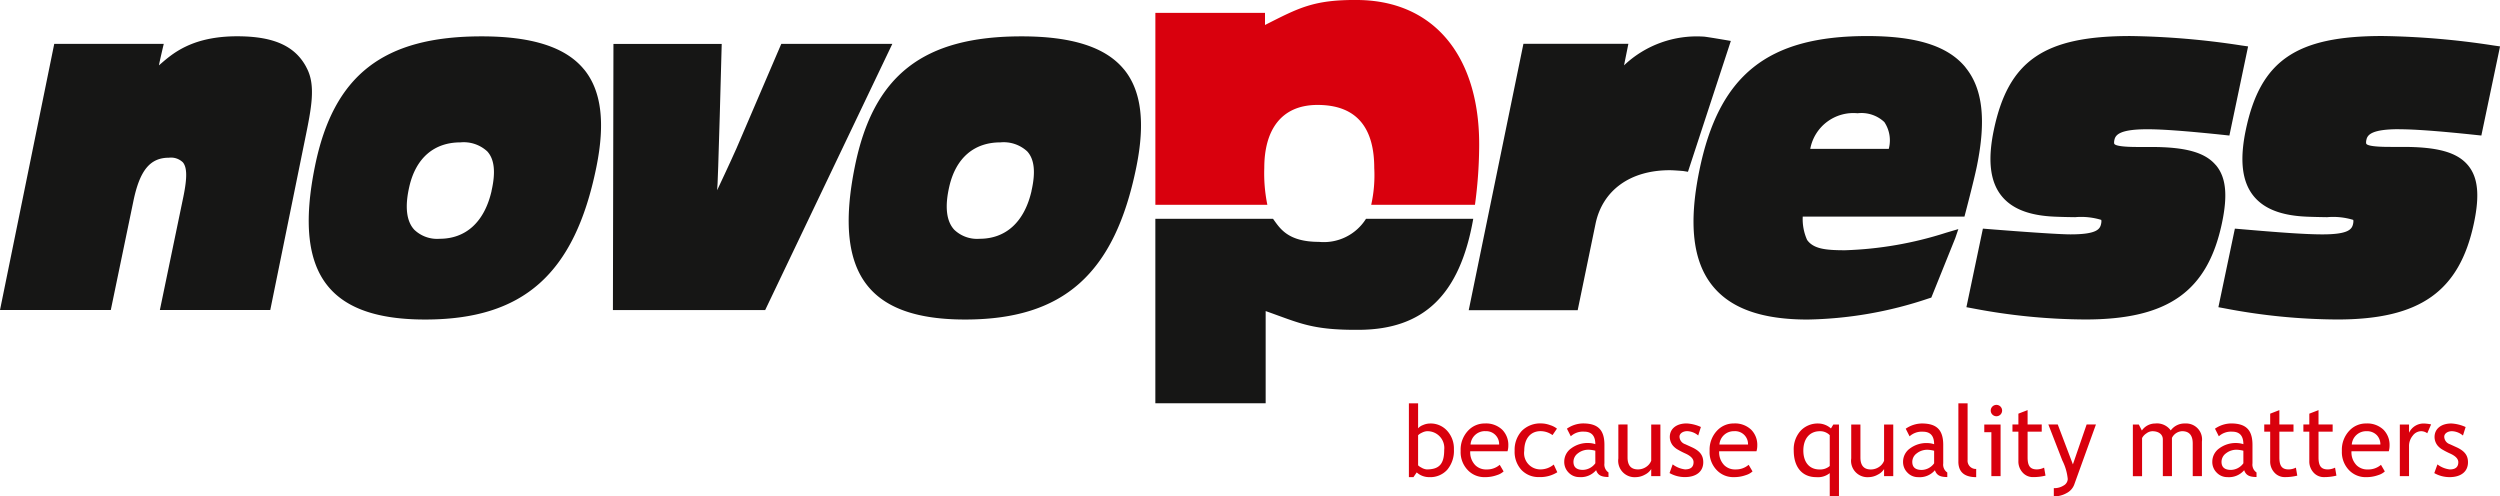 <svg xmlns="http://www.w3.org/2000/svg" width="230" height="45.671" viewBox="0 0 230 45.671">
  <g id="novopress-logo" transform="translate(0 0)">
    <path id="Pfad_6" data-name="Pfad 6" d="M62.8,2.654H52.584l-4.117,9.6c-.546,1.242-1.785,3.867-1.785,3.867.081-.261.421-13.463.421-13.463H37.142l-.049,24.489H51.1Z" transform="translate(19.295 1.381)" fill="#161615"/>
    <path id="Pfad_7" data-name="Pfad 7" d="M28.192,5.062c-1-1.92-2.89-2.759-5.78-2.856C17.643,2.043,15.77,3.89,14.624,4.87c.041-.286.442-1.979.442-1.979H4.991L0,27.38H10.193l2.069-9.971c.585-2.87,1.535-4.042,3.285-4.042a1.566,1.566,0,0,1,1.28.43c.386.471.4,1.4.053,3.115L14.708,27.38H24.864l3.2-15.714c.591-2.894,1.015-4.986.126-6.6" transform="translate(0 1.142)" fill="#161615"/>
    <path id="Pfad_8" data-name="Pfad 8" d="M110.515,2.231a9.726,9.726,0,0,0-7.341,2.642l.4-1.981-9.656,0L88.886,27.4H98.91l1.637-7.923c.632-3.1,3.186-4.956,6.83-4.956.368,0,1.234.073,1.234.073l.445.071L113,2.628s-1.894-.331-2.481-.4" transform="translate(46.237 1.139)" fill="#161615"/>
    <path id="Pfad_9" data-name="Pfad 9" d="M150.9,10.757c1.408,0,3.629.164,6.987.518l.561.059,1.721-8.2-.646-.093a73.1,73.1,0,0,0-10.187-.863c-7.932,0-11.22,2.261-12.558,8.638-.581,2.774-.35,4.761.71,6.075.959,1.189,2.561,1.812,4.9,1.908.7.029,1.321.038,1.871.047a6.343,6.343,0,0,1,2.4.248l0,.006s.046.084-.011.357c-.1.491-.406.971-2.809.971-1.616,0-4.073-.184-7.514-.482l-.552-.047-1.517,7.228.616.114a56.031,56.031,0,0,0,10.325,1.017c7.605,0,11.249-2.578,12.576-8.9.538-2.563.363-4.2-.565-5.3-.991-1.177-2.774-1.678-5.964-1.678h-1.085c-.562,0-2.057,0-2.285-.271-.03-.036-.052-.161,0-.388.1-.48.538-.971,3.027-.971" transform="translate(69.836 1.135)" fill="#161615"/>
    <path id="Pfad_10" data-name="Pfad 10" d="M141.957,14.064c-.991-1.177-2.776-1.677-5.965-1.677h-1.085c-.561,0-2.055,0-2.283-.272-.032-.036-.052-.16,0-.386.1-.48.541-.973,3.028-.973,1.409,0,3.629.166,6.987.518l.561.061,1.721-8.2-.648-.093a73.015,73.015,0,0,0-10.185-.862c-7.932,0-11.219,2.261-12.558,8.636-.582,2.774-.35,4.763.711,6.076.958,1.187,2.558,1.811,4.895,1.906.695.03,1.321.04,1.873.047a6.371,6.371,0,0,1,2.4.248l0,.006s.046.084-.011.357c-.1.493-.4.971-2.809.971-1.616,0-8.066-.529-8.066-.529l-1.517,7.228.614.114a56.047,56.047,0,0,0,10.327,1.017c7.605,0,11.249-2.578,12.576-8.9.537-2.563.363-4.2-.566-5.3" transform="translate(61.904 1.135)" fill="#161615"/>
    <path id="Pfad_11" data-name="Pfad 11" d="M44.013,5.245C42.34,3.2,39.255,2.2,34.585,2.2c-9.037,0-13.622,3.571-15.326,11.939-1.053,5.166-.663,8.778,1.192,11.044,1.687,2.064,4.614,3.068,8.945,3.068,9.037,0,13.747-4.187,15.746-14,.838-4.111.468-7.058-1.128-9.01M35.505,16.423c-.652,2.84-2.35,4.4-4.781,4.4a3.033,3.033,0,0,1-2.332-.836c-.724-.786-.877-2.121-.453-3.965.6-2.624,2.273-4.068,4.7-4.068a3.192,3.192,0,0,1,2.469.827c.661.719.789,1.909.392,3.641" transform="translate(9.719 1.145)" fill="#161615"/>
    <path id="Pfad_12" data-name="Pfad 12" d="M76.691,5.245C75.018,3.2,71.933,2.2,67.263,2.2c-9.037,0-13.622,3.571-15.326,11.939-1.053,5.166-.663,8.778,1.192,11.044,1.687,2.064,4.614,3.068,8.945,3.068,9.037,0,13.747-4.187,15.746-14,.838-4.111.468-7.058-1.128-9.01M68.183,16.423c-.651,2.84-2.35,4.4-4.781,4.4a3.033,3.033,0,0,1-2.332-.836c-.724-.786-.877-2.121-.453-3.965.6-2.624,2.273-4.068,4.7-4.068a3.192,3.192,0,0,1,2.469.827c.661.719.789,1.909.392,3.641" transform="translate(26.717 1.145)" fill="#161615"/>
    <path id="Pfad_13" data-name="Pfad 13" d="M127.521,5.07c-1.611-1.97-4.488-2.888-9.051-2.888-9.179,0-13.656,3.592-15.448,12.4-1,4.9-.591,8.367,1.247,10.615,1.689,2.063,4.538,3.066,8.712,3.066a36.621,36.621,0,0,0,11.1-1.928l.287-.091,2.207-5.479c.006-.015.28-.824.28-.824l-1.123.333a33.807,33.807,0,0,1-9.293,1.614c-1.756,0-2.911-.111-3.5-.953a4.676,4.676,0,0,1-.4-2.143h14.878s.862-3.264,1.143-4.641c.868-4.26.535-7.145-1.047-9.08m-7.058,7.487h-7.224a4.035,4.035,0,0,1,4.351-3.273,3.07,3.07,0,0,1,2.466.812,3.043,3.043,0,0,1,.407,2.461" transform="translate(53.313 1.135)" fill="#161615"/>
    <path id="Pfad_14" data-name="Pfad 14" d="M89.3,13.243a4.587,4.587,0,0,1-4.337,2.119c-2.887,0-3.594-1.271-4.214-2.119H69.921V30.214H80.07V21.73c3.144,1.107,4.241,1.759,8.615,1.725,5.863-.043,9.241-3.133,10.482-10.213Z" transform="translate(36.371 6.889)" fill="#161615"/>
    <path id="Pfad_15" data-name="Pfad 15" d="M80.226,18.844a14.458,14.458,0,0,1-.283-3.39c0-3.41,1.488-5.8,4.9-5.8,3.776,0,5.217,2.308,5.217,5.8a12.525,12.525,0,0,1-.28,3.39h9.545a41.211,41.211,0,0,0,.386-5.2C99.838,5.374,95.712.067,88.546,0c-4.054-.038-5.416.719-8.537,2.3l0-1.117-10.086,0V18.844Z" transform="translate(36.371 0)" fill="#d9000d"/>
    <path id="Pfad_16" data-name="Pfad 16" d="M179.6,30.828l.29-.8a2.331,2.331,0,0,0,1.137.462c.52,0,.783-.219.783-.664,0-.309-.254-.573-.756-.8a7.252,7.252,0,0,1-.783-.409,1.755,1.755,0,0,1-.356-.31,1.264,1.264,0,0,1-.29-.8c0-.772.629-1.245,1.546-1.245a3.618,3.618,0,0,1,1.312.327l-.245.783a1.648,1.648,0,0,0-1.011-.4c-.4,0-.71.217-.71.508a.745.745,0,0,0,.518.69l.6.274c.737.336,1.066.736,1.066,1.389,0,.848-.637,1.365-1.693,1.365a2.847,2.847,0,0,1-1.409-.372m-.646-3.665a.965.965,0,0,0-.556-.189.978.978,0,0,0-.783.417,1.492,1.492,0,0,0-.337.993v2.726h-.847V26.357h.847v.762a1.474,1.474,0,0,1,1.374-.854,3.717,3.717,0,0,1,.657.082Zm-5.59-.189A1.327,1.327,0,0,0,172.01,28.2h2.631a1.227,1.227,0,0,0-.319-.854,1.24,1.24,0,0,0-.955-.372m2.048,1.844h-3.433a1.7,1.7,0,0,0,.465,1.283,1.4,1.4,0,0,0,1.037.391,1.778,1.778,0,0,0,1.212-.427l.354.608a1.539,1.539,0,0,1-.6.337,3.188,3.188,0,0,1-1.128.19,2.1,2.1,0,0,1-1.531-.61,2.382,2.382,0,0,1-.692-1.8,2.545,2.545,0,0,1,.711-1.891,2.072,2.072,0,0,1,1.52-.637,2.156,2.156,0,0,1,1.593.572,1.98,1.98,0,0,1,.564,1.465,1.86,1.86,0,0,1-.073.517m-7.311-1.8h-.546v-.663h.546v-.993l.847-.327v1.32h1.3v.663h-1.3v2.364c0,.8.246,1.108.857,1.108a1.55,1.55,0,0,0,.664-.163l.126.736a4.652,4.652,0,0,1-1.145.135,1.256,1.256,0,0,1-.958-.418,1.5,1.5,0,0,1-.392-1.063Zm-3.6,0h-.546v-.663h.546v-.993l.845-.327v1.32h1.3v.663h-1.3v2.364c0,.8.246,1.108.857,1.108a1.545,1.545,0,0,0,.664-.163l.126.736a4.664,4.664,0,0,1-1.146.135,1.258,1.258,0,0,1-.956-.418,1.488,1.488,0,0,1-.391-1.063Zm-2.467,1.753a2.8,2.8,0,0,0-.564-.09,1.571,1.571,0,0,0-1.047.337.976.976,0,0,0-.4.771c0,.5.29.746.873.746a1.448,1.448,0,0,0,1.139-.61Zm.073,1.791a1.839,1.839,0,0,1-1.548.637,1.333,1.333,0,0,1-.974-.409,1.37,1.37,0,0,1-.409-1.009,1.5,1.5,0,0,1,.628-1.218,2.538,2.538,0,0,1,1.621-.5,2.153,2.153,0,0,1,.61.106c0-.772-.345-1.152-1.037-1.152a1.656,1.656,0,0,0-1.221.426l-.354-.7a2.662,2.662,0,0,1,1.482-.482c1.374,0,1.967.6,1.967,1.973v1.7a.878.878,0,0,0,.372.838v.417c-.683,0-.982-.181-1.137-.628m-4.732.546V28.1c0-.756-.33-1.128-.974-1.128a1.1,1.1,0,0,0-.938.617v3.518h-.838V27.73c0-.465-.382-.756-.965-.756a.949.949,0,0,0-.546.2,1.173,1.173,0,0,0-.4.429v3.509h-.847V26.357h.546l.283.552a1.493,1.493,0,0,1,1.228-.645,1.554,1.554,0,0,1,1.429.637,1.555,1.555,0,0,1,1.321-.637,1.464,1.464,0,0,1,1.546,1.663v3.182Zm-10.913.81a1.459,1.459,0,0,1-.695.754,2.331,2.331,0,0,1-1.172.3v-.756a1.6,1.6,0,0,0,.9-.242.715.715,0,0,0,.382-.6,4.817,4.817,0,0,0-.5-1.709l-1.285-3.309h.865l1.393,3.673,1.265-3.673h.856Zm-5.126-4.9h-.546v-.663h.546v-.993l.847-.327v1.32h1.3v.663h-1.3v2.364c0,.8.246,1.108.856,1.108a1.534,1.534,0,0,0,.663-.163l.129.736a4.677,4.677,0,0,1-1.148.135,1.252,1.252,0,0,1-.955-.418,1.489,1.489,0,0,1-.392-1.063Zm-2.486,4.089V27.064H138.2v-.707h1.5v4.752Zm.465-6.553a.523.523,0,0,1,0,1.046.523.523,0,1,1,0-1.046m-3.5,5.21V24.41h.848v5.208a.758.758,0,0,0,.79.828V31.2c-1.091,0-1.639-.48-1.639-1.435m-2.23-.993a2.781,2.781,0,0,0-.564-.09,1.567,1.567,0,0,0-1.046.337.971.971,0,0,0-.4.771c0,.5.29.746.871.746a1.444,1.444,0,0,0,1.139-.61Zm.073,1.791a1.839,1.839,0,0,1-1.548.637,1.33,1.33,0,0,1-.973-.409,1.371,1.371,0,0,1-.41-1.009,1.493,1.493,0,0,1,.629-1.218,2.532,2.532,0,0,1,1.62-.5,2.134,2.134,0,0,1,.608.106c0-.772-.345-1.152-1.037-1.152a1.661,1.661,0,0,0-1.221.426l-.354-.7a2.667,2.667,0,0,1,1.484-.482c1.374,0,1.966.6,1.966,1.973v1.7a.878.878,0,0,0,.374.838v.417c-.683,0-.984-.181-1.139-.628m-6.853-4.206v3.036c0,.736.319,1.1.955,1.1a1.341,1.341,0,0,0,.765-.236,1.205,1.205,0,0,0,.456-.564V26.357h.845v4.752h-.845v-.654a1.411,1.411,0,0,1-.575.511,1.774,1.774,0,0,1-.836.234,1.509,1.509,0,0,1-1.611-1.725V26.357Zm-2.823.981a1.226,1.226,0,0,0-.909-.363c-.956,0-1.52.71-1.52,1.773,0,1.1.573,1.745,1.484,1.745a1.338,1.338,0,0,0,.946-.318Zm0,5.635V30.828a1.722,1.722,0,0,1-1.237.372c-1.3,0-2.075-.917-2.075-2.454a2.533,2.533,0,0,1,.628-1.809,2.157,2.157,0,0,1,1.63-.673,1.78,1.78,0,0,1,1.166.456l.217-.363h.52v6.616Zm-8.793-6a1.324,1.324,0,0,0-1.356,1.227h2.631a1.186,1.186,0,0,0-1.275-1.227m2.048,1.844H113.81a1.7,1.7,0,0,0,.465,1.283,1.4,1.4,0,0,0,1.038.391,1.773,1.773,0,0,0,1.209-.427l.356.608a1.547,1.547,0,0,1-.6.337,3.182,3.182,0,0,1-1.128.19,2.087,2.087,0,0,1-1.528-.61,2.365,2.365,0,0,1-.692-1.8,2.549,2.549,0,0,1,.708-1.891,2.077,2.077,0,0,1,1.522-.637,2.155,2.155,0,0,1,1.592.572,1.974,1.974,0,0,1,.564,1.465,1.805,1.805,0,0,1-.073.517m-8,2.01.29-.8a2.331,2.331,0,0,0,1.137.462c.52,0,.783-.219.783-.664,0-.309-.254-.573-.756-.8a7.259,7.259,0,0,1-.783-.409,1.756,1.756,0,0,1-.356-.31,1.272,1.272,0,0,1-.29-.8c0-.772.629-1.245,1.548-1.245a3.625,3.625,0,0,1,1.312.327l-.246.783a1.647,1.647,0,0,0-1.011-.4c-.4,0-.71.217-.71.508a.745.745,0,0,0,.518.69l.6.274c.737.336,1.067.736,1.067,1.389,0,.848-.638,1.365-1.693,1.365a2.849,2.849,0,0,1-1.411-.372m-3.861-4.471v3.036c0,.736.319,1.1.958,1.1a1.336,1.336,0,0,0,.763-.236,1.205,1.205,0,0,0,.456-.564V26.357h.845v4.752h-.845v-.654a1.425,1.425,0,0,1-.573.511,1.776,1.776,0,0,1-.838.234,1.51,1.51,0,0,1-1.613-1.725V26.357Zm-2.966,2.416a2.822,2.822,0,0,0-.565-.09,1.567,1.567,0,0,0-1.046.337.973.973,0,0,0-.4.771c0,.5.29.746.874.746a1.453,1.453,0,0,0,1.139-.61Zm.073,1.791a1.845,1.845,0,0,1-1.548.637,1.341,1.341,0,0,1-.976-.409,1.375,1.375,0,0,1-.407-1.009,1.491,1.491,0,0,1,.628-1.218,2.535,2.535,0,0,1,1.621-.5,2.152,2.152,0,0,1,.61.106c0-.772-.347-1.152-1.038-1.152a1.65,1.65,0,0,0-1.219.426l-.356-.7a2.663,2.663,0,0,1,1.484-.482c1.374,0,1.966.6,1.966,1.973v1.7a.878.878,0,0,0,.374.838v.417c-.683,0-.984-.181-1.137-.628m-3.606-3.817-.407.591a1.877,1.877,0,0,0-1.1-.363c-.918,0-1.5.683-1.5,1.807a1.494,1.494,0,0,0,1.567,1.71,1.894,1.894,0,0,0,1.146-.445l.328.708a2.957,2.957,0,0,1-1.686.445,2.159,2.159,0,0,1-1.61-.654,2.447,2.447,0,0,1-.629-1.765,2.564,2.564,0,0,1,.655-1.827,2.4,2.4,0,0,1,1.812-.69,2.432,2.432,0,0,1,.794.155,1.92,1.92,0,0,1,.635.327m-6.588.228A1.324,1.324,0,0,0,90.936,28.2h2.63a1.186,1.186,0,0,0-1.272-1.227m2.046,1.844H90.907a1.709,1.709,0,0,0,.465,1.283,1.4,1.4,0,0,0,1.04.391,1.773,1.773,0,0,0,1.209-.427l.356.608a1.567,1.567,0,0,1-.6.337,3.205,3.205,0,0,1-1.131.19,2.09,2.09,0,0,1-1.528-.61,2.371,2.371,0,0,1-.692-1.8,2.543,2.543,0,0,1,.708-1.891,2.072,2.072,0,0,1,1.52-.637,2.156,2.156,0,0,1,1.593.572,1.974,1.974,0,0,1,.564,1.465,1.754,1.754,0,0,1-.073.517m-8.227-1.472v2.745c0,.046.1.126.309.237a1.174,1.174,0,0,0,.482.163c1.157,0,1.611-.5,1.611-1.8A1.542,1.542,0,0,0,86.9,26.975a1.164,1.164,0,0,0-.436.135,1.13,1.13,0,0,0-.354.237m-.128,3.419-.3.435h-.418V24.41h.847v2.3a1.07,1.07,0,0,1,.445-.3,1.633,1.633,0,0,1,.655-.146,2.033,2.033,0,0,1,1.583.681,2.419,2.419,0,0,1,.611,1.7,2.687,2.687,0,0,1-.611,1.871,2.1,2.1,0,0,1-1.655.683,1.708,1.708,0,0,1-1.155-.435" transform="translate(44.354 12.698)" fill="#d9000d"/>
  </g>
</svg>
